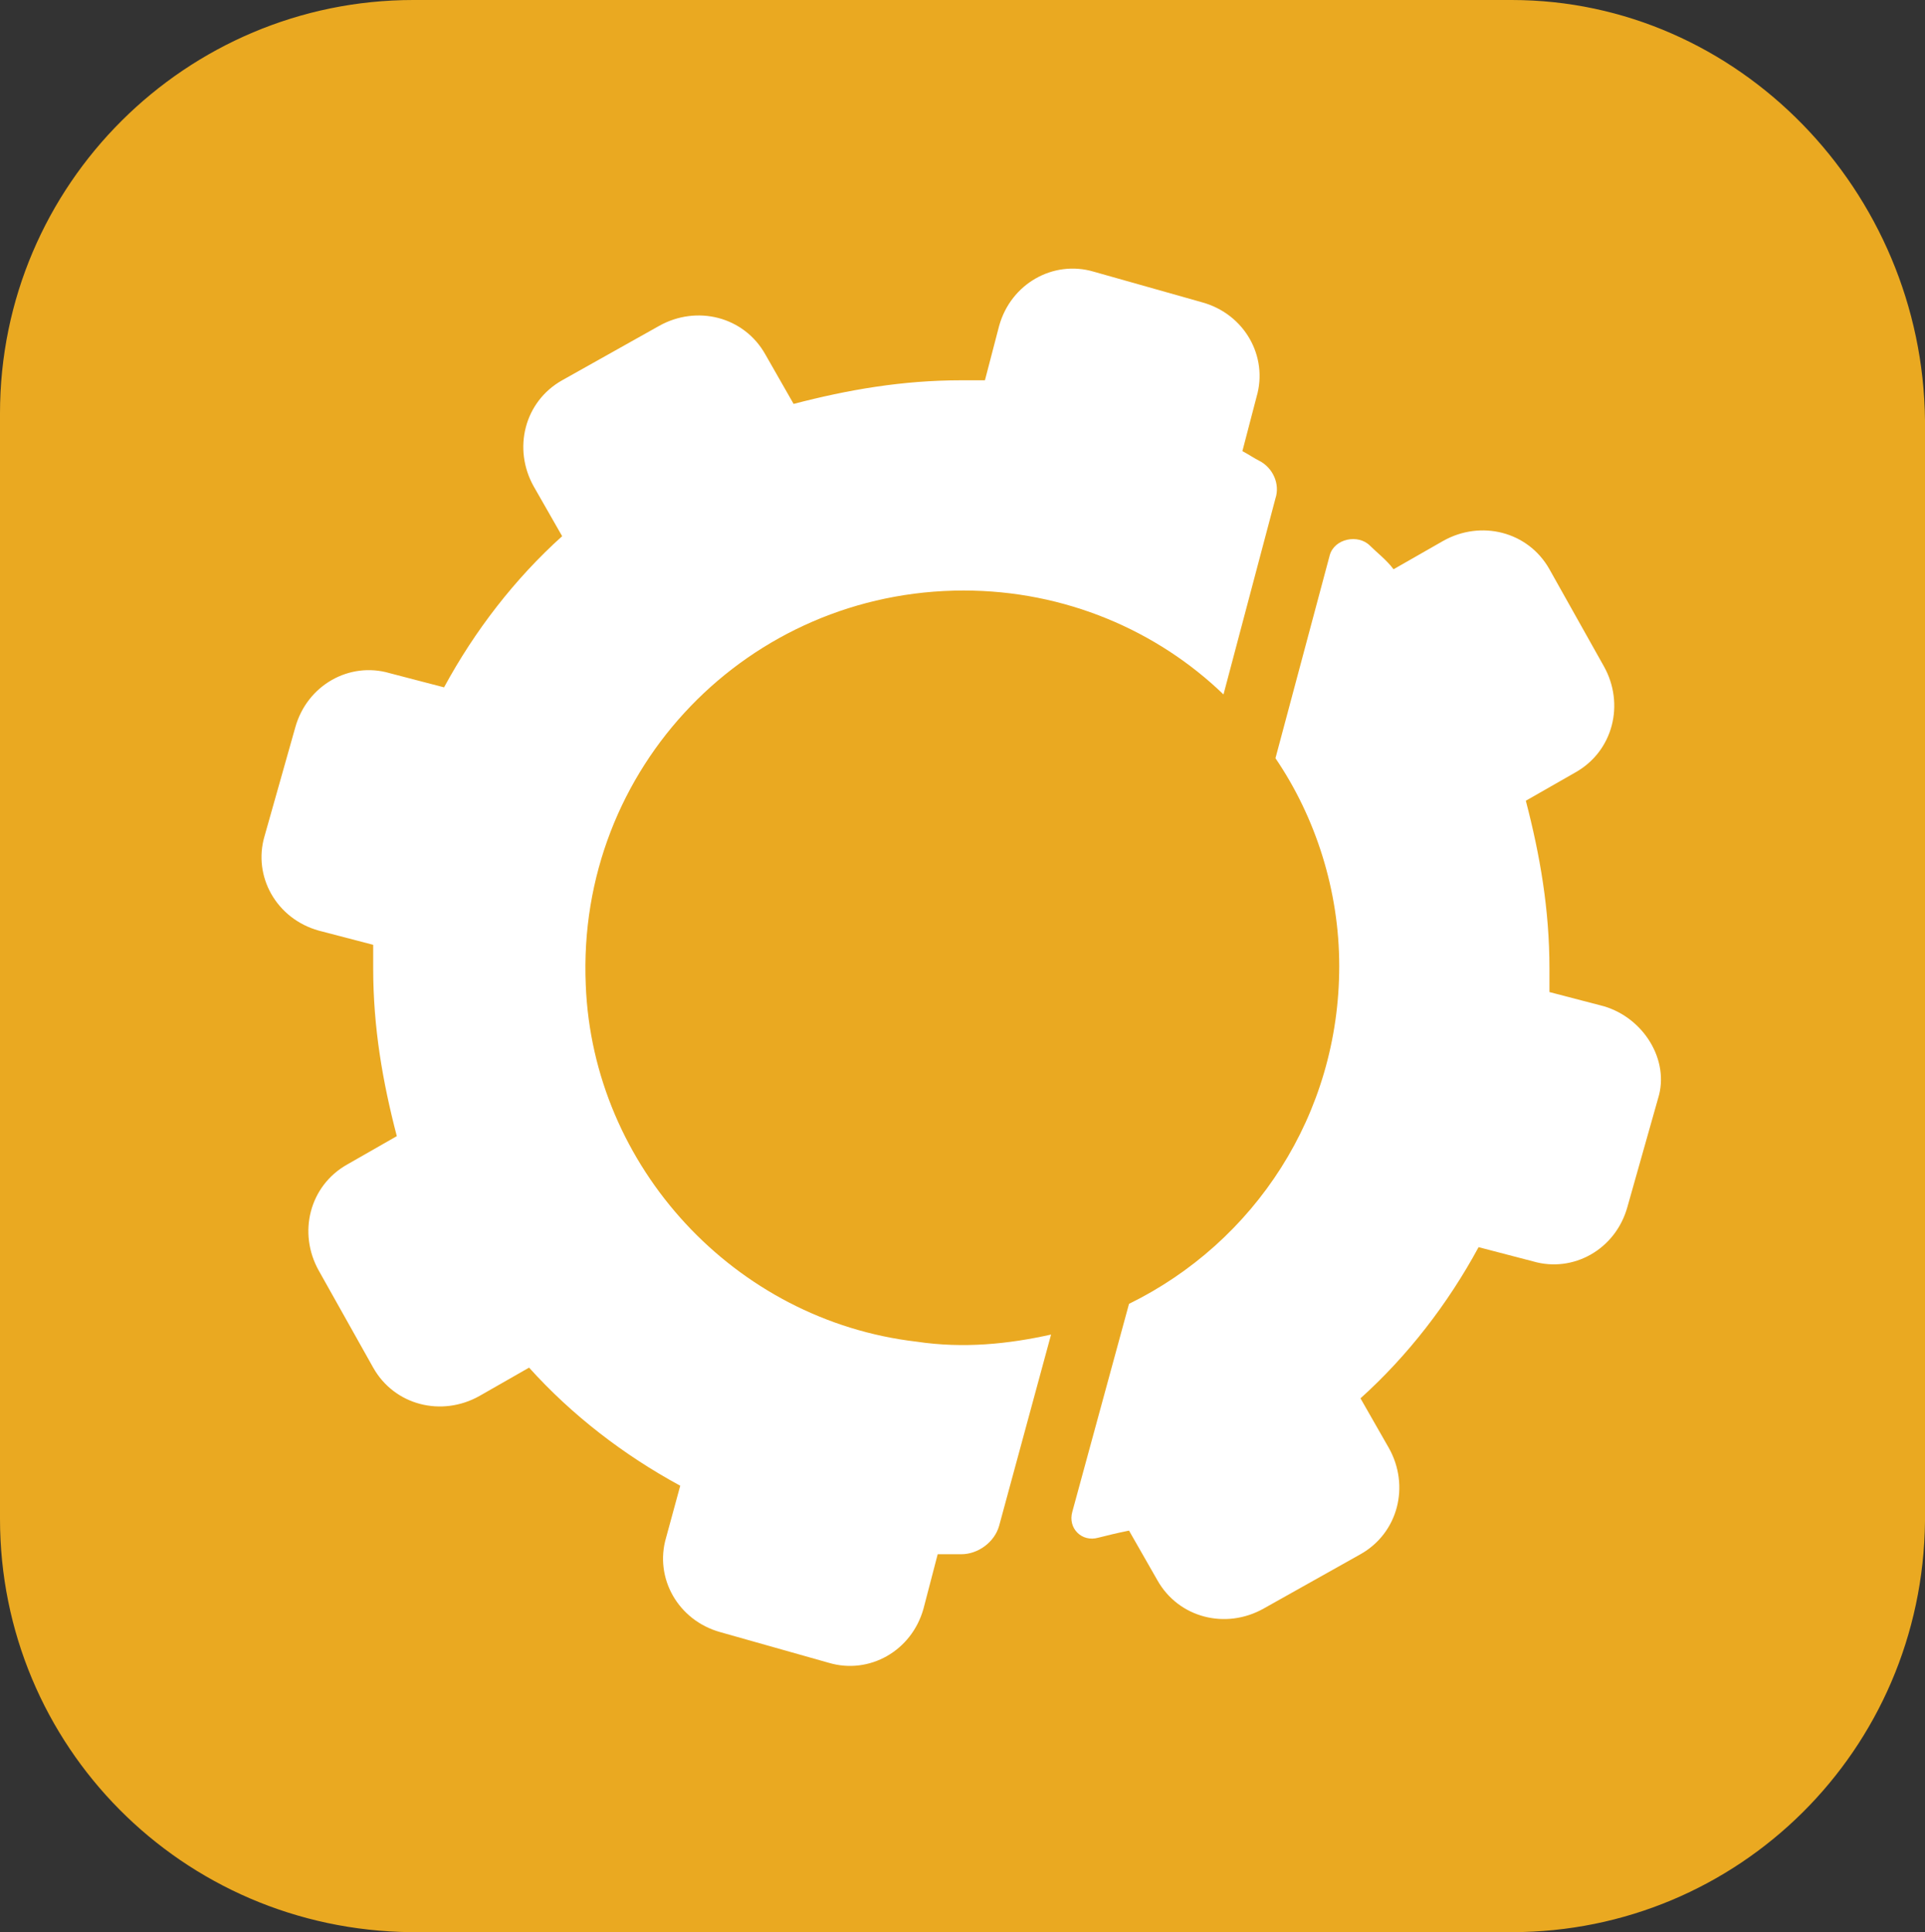 <?xml version="1.0" encoding="utf-8"?>
<!-- Generator: Adobe Illustrator 26.3.1, SVG Export Plug-In . SVG Version: 6.00 Build 0)  -->
<svg version="1.1" id="Layer_1" xmlns="http://www.w3.org/2000/svg" xmlns:xlink="http://www.w3.org/1999/xlink" x="0px" y="0px"
	 viewBox="0 0 81.5 81.8" style="enable-background:new 0 0 81.5 81.8;" xml:space="preserve">
<rect x="0" y="0" width="81.5" height="81.8" fill="#333333" stroke="none"/>
<style type="text/css">
	.st0{fill:#EAA921;}
	.st1{fill:#FFFFFF;}
</style>
<path class="st0" d="M64,0H17.5C7.9,0,0,7.8,0,17.5c0,0.1,0,0.2,0,0.3v46.5c0,9.6,7.7,17.4,17.4,17.5h0.1H64
	c9.6,0,17.4-7.7,17.5-17.4v-0.1V17.8C81.4,8.1,73.6,0,64,0v0.3V0z"/>
<g>
	<path class="st1" d="M40.7,65.8L40.7,65.8c0.7,0,1.4-0.5,1.6-1.2l2.2-8.1c-1.8,0.4-3.7,0.6-5.7,0.3c-7.7-0.9-13.7-7.4-14-15.1
		c-0.4-9.2,6.9-16.7,16-16.7c4.3,0,8.2,1.7,11,4.4l2.2-8.3c0.2-0.6-0.1-1.3-0.7-1.6c-0.2-0.1-0.5-0.3-0.7-0.4l0.6-2.3
		c0.5-1.7-0.5-3.5-2.3-4l-4.6-1.3c-1.7-0.5-3.5,0.5-4,2.3l-0.6,2.3c-0.3,0-0.7,0-1,0c-2.5,0-4.8,0.4-7.1,1L32.4,15
		c-0.9-1.6-2.9-2.1-4.5-1.2l-4.1,2.3c-1.6,0.9-2.1,2.9-1.2,4.5l1.2,2.1c-2,1.8-3.7,4-5,6.4l-2.3-0.6c-1.7-0.5-3.5,0.5-4,2.3
		l-1.3,4.6c-0.5,1.7,0.5,3.5,2.3,4l2.3,0.6c0,0.3,0,0.7,0,1c0,2.5,0.4,4.8,1,7.1l-2.1,1.2c-1.6,0.9-2.1,2.9-1.2,4.5l2.3,4.1
		c0.9,1.6,2.9,2.1,4.5,1.2l2.1-1.2c1.8,2,4,3.7,6.4,5l-0.6,2.2c-0.5,1.7,0.5,3.5,2.3,4l4.6,1.3c1.7,0.5,3.5-0.5,4-2.3l0.6-2.3
		C40,65.8,40.4,65.8,40.7,65.8z"/>
	<path class="st1" d="M67.9,42.6L65.6,42c0-0.3,0-0.7,0-1c0-2.5-0.4-4.8-1-7.1l2.1-1.2c1.6-0.9,2.1-2.9,1.2-4.5l-2.3-4.1
		c-0.9-1.6-2.9-2.1-4.5-1.2L59,24.1c-0.3-0.4-0.7-0.7-1-1c-0.5-0.5-1.5-0.3-1.7,0.4L54,32.1c1.7,2.5,2.7,5.6,2.7,8.8
		c0,6.3-3.6,11.7-8.9,14.3L45.4,64c-0.2,0.7,0.4,1.3,1.1,1.1c0.4-0.1,0.8-0.2,1.3-0.3l1.2,2.1c0.9,1.6,2.9,2.1,4.5,1.2l4.1-2.3
		c1.6-0.9,2.1-2.9,1.2-4.5l-1.2-2.1c2-1.8,3.7-4,5-6.4l2.3,0.6c1.7,0.5,3.5-0.5,4-2.3l1.3-4.6C70.7,44.9,69.6,43.1,67.9,42.6z"/>
</g>
</svg>
